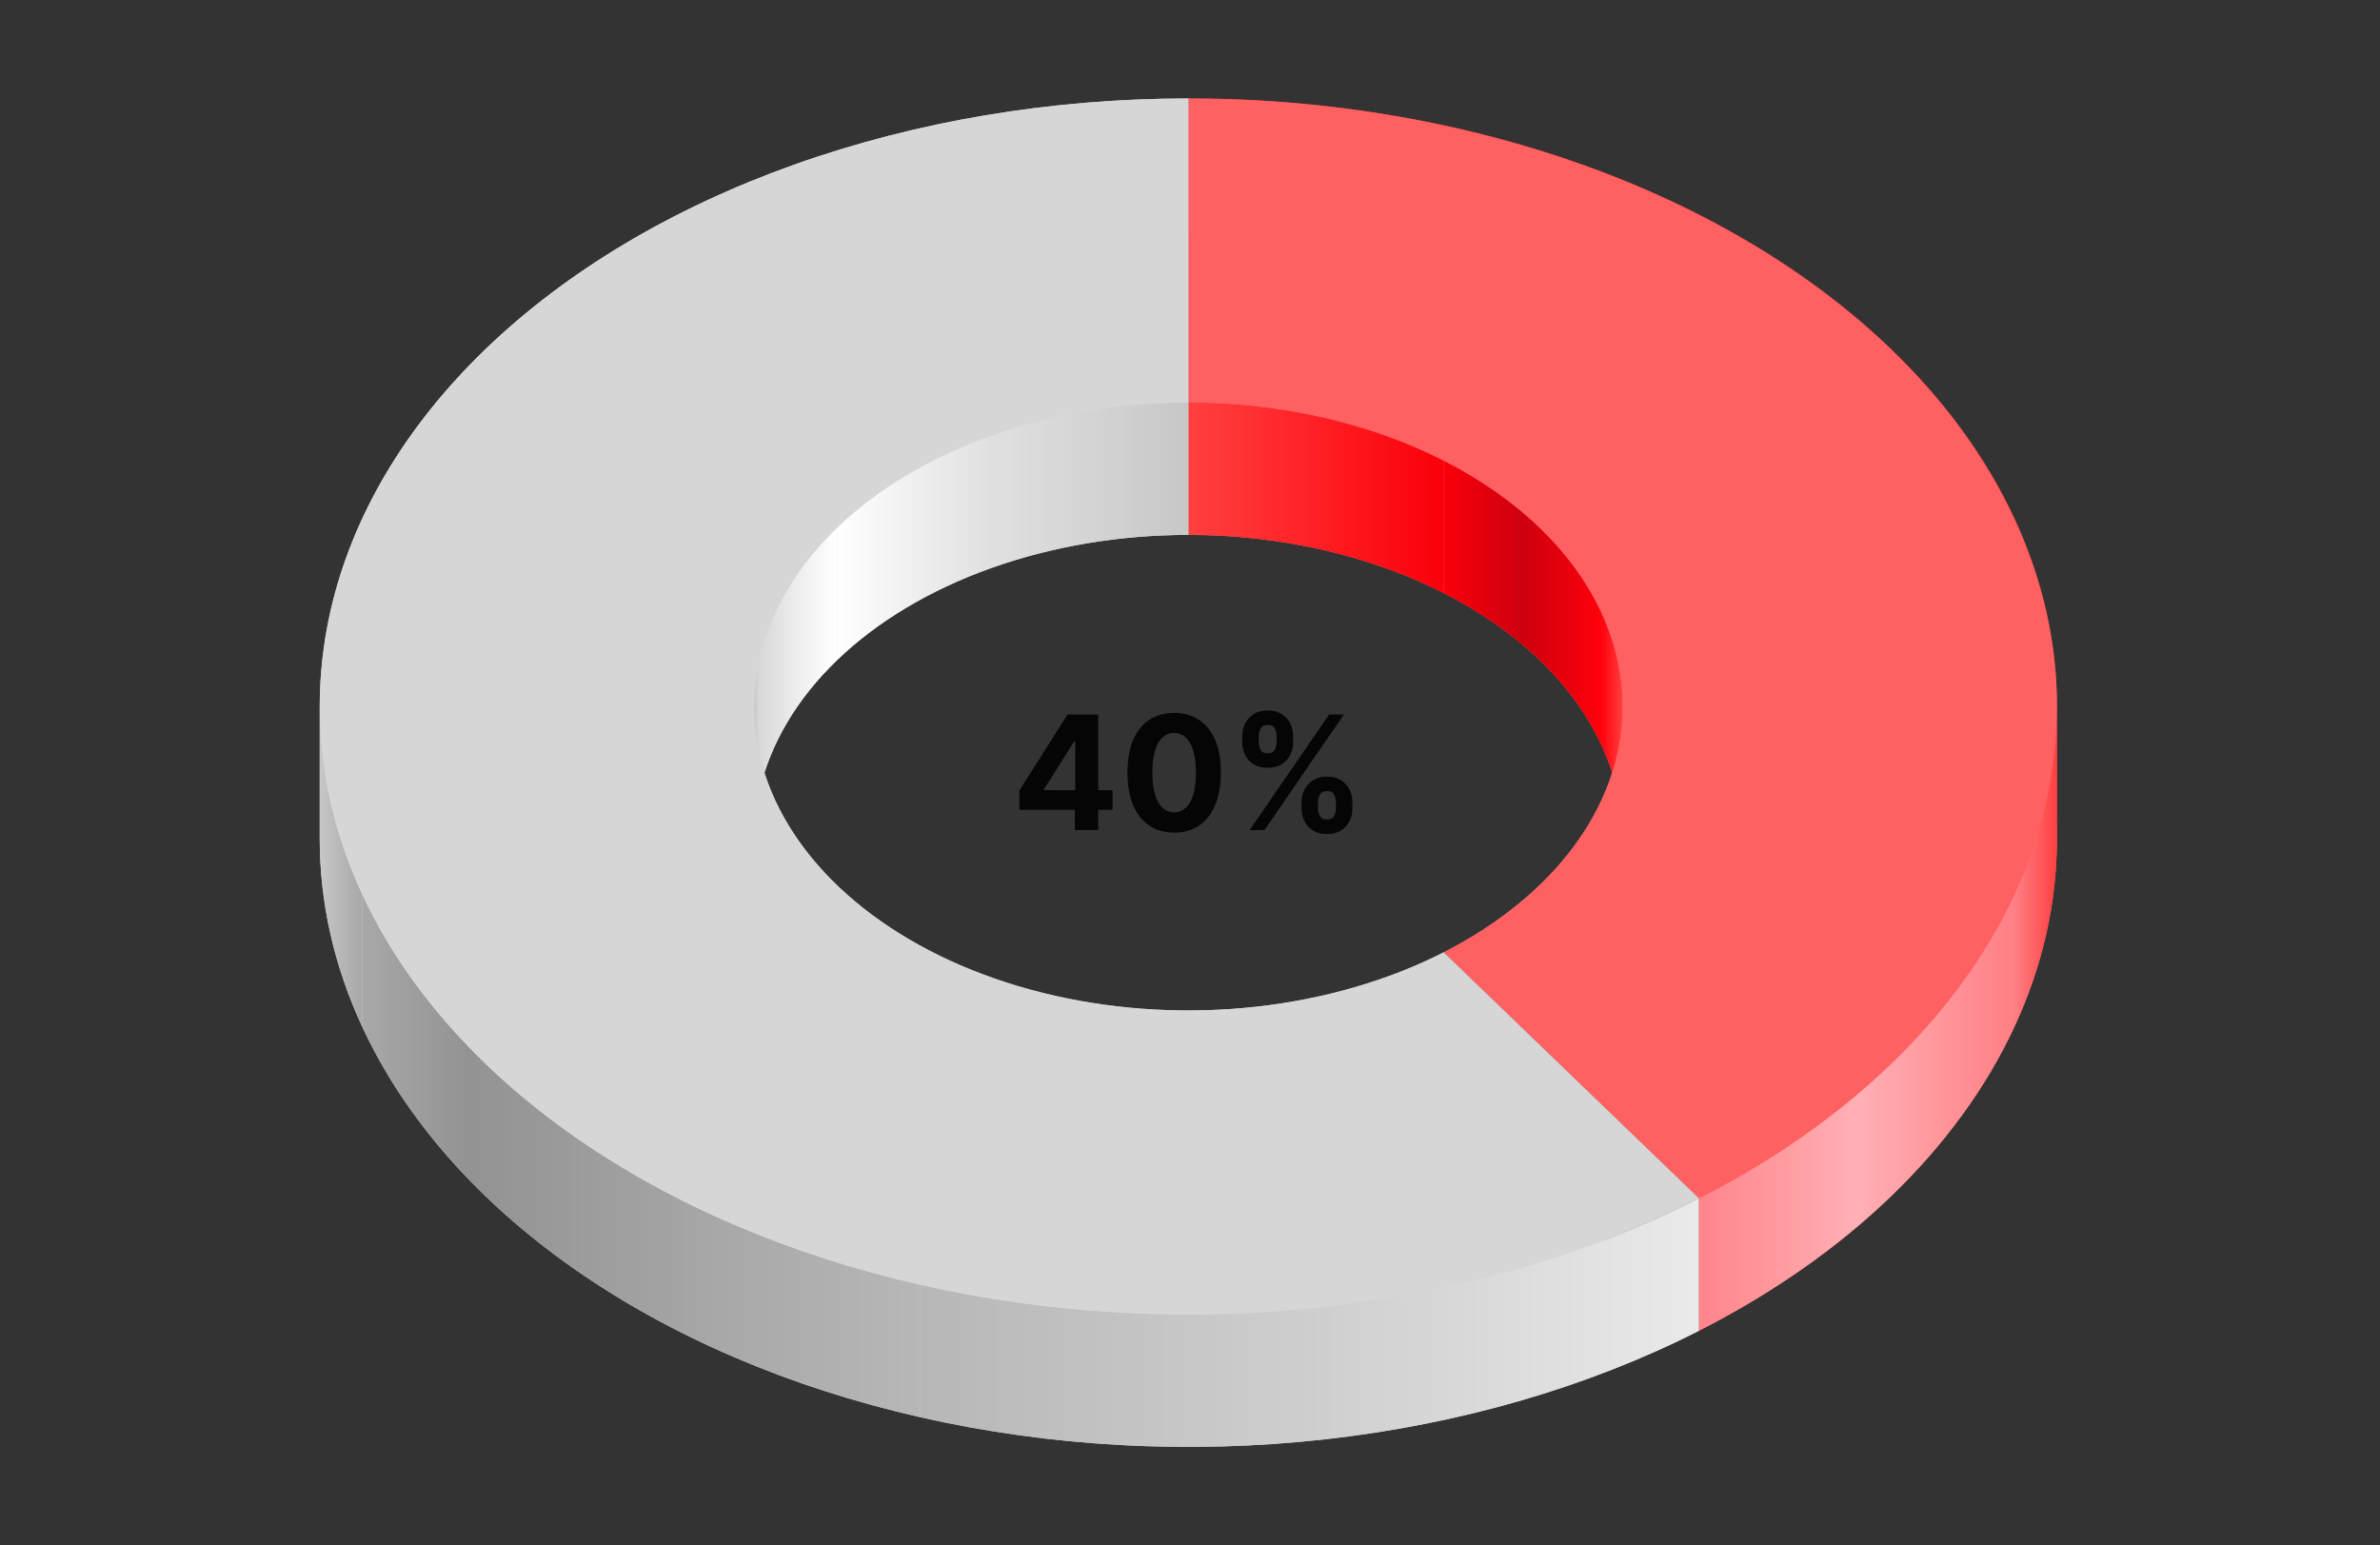 <svg xmlns="http://www.w3.org/2000/svg" width="308" height="200" viewBox="0 0 308 200" fill="none"><rect x="0" y="0" width="308" height="200" fill="#333333" stroke="none"/><path d="M153.786 49.557C153.786 39.721 153.786 29.886 153.786 29.886C177.524 29.886 200.653 35.146 219.857 44.913C239.062 54.681 253.357 68.453 260.692 84.256C264.358 92.153 266.192 100.355 266.194 108.557C266.196 116.769 264.362 124.98 260.692 132.887C253.357 148.69 239.062 162.462 219.857 172.23L186.822 140.4C196.424 135.517 203.571 128.631 207.239 120.729C209.072 116.78 209.989 112.68 209.99 108.579C209.991 104.473 209.074 100.367 207.239 96.414C203.571 88.512 196.424 81.626 186.822 76.742C177.219 71.859 165.655 69.229 153.786 69.229C153.786 69.229 153.786 59.393 153.786 49.557Z" fill="#FF6061"></path><path d="M219.858 27.771C200.653 18.003 177.524 12.743 153.786 12.743V29.886C177.524 29.886 200.653 35.146 219.858 44.913V27.771Z" fill="url(#paint0_linear_91_6441)"></path><path d="M260.692 67.113C253.357 51.31 239.062 37.538 219.857 27.77V44.913C239.062 54.681 253.357 68.453 260.692 84.256V67.113Z" fill="url(#paint1_linear_91_6441)"></path><path d="M153.786 52.086C165.655 52.086 177.219 54.716 186.822 59.6V76.743C177.219 71.859 165.655 69.229 153.786 69.229V52.086Z" fill="url(#paint2_linear_91_6441)"></path><path d="M186.822 59.6C196.424 64.483 203.571 71.369 207.239 79.271V96.414C203.571 88.512 196.424 81.626 186.822 76.743V59.6Z" fill="url(#paint3_linear_91_6441)"></path><path d="M266.194 91.415C266.192 83.213 264.358 75.011 260.692 67.114V84.256C264.358 92.154 266.192 100.355 266.194 108.557V91.415Z" fill="url(#paint4_linear_91_6441)"></path><path d="M207.239 79.271C209.074 83.224 209.991 87.33 209.99 91.436V108.564C209.989 104.463 209.072 100.362 207.239 96.414V79.271Z" fill="url(#paint5_linear_91_6441)"></path><path d="M209.99 91.436C209.989 95.537 209.072 99.638 207.239 103.586V120.729C209.072 116.781 209.989 112.68 209.99 108.579V91.436Z" fill="url(#paint6_linear_91_6441)"></path><path d="M260.692 115.744C264.358 107.847 266.192 99.645 266.194 91.443V108.557C266.196 116.769 264.362 124.98 260.692 132.887V115.744Z" fill="url(#paint7_linear_91_6441)"></path><path d="M207.239 103.586C203.571 111.488 196.424 118.374 186.822 123.258V140.4C196.424 135.517 203.571 128.631 207.239 120.729V103.586Z" fill="url(#paint8_linear_91_6441)"></path><path d="M219.857 155.087C239.062 145.319 253.357 131.547 260.692 115.744V132.887C253.357 148.69 239.062 162.462 219.857 172.229V155.087Z" fill="url(#paint9_linear_91_6441)"></path><path d="M186.822 123.258L219.857 155.087V172.23L186.822 140.401V123.258Z" fill="url(#paint10_linear_91_6441)"></path><path d="M153.786 12.743C177.524 12.743 200.653 18.003 219.857 27.771C239.062 37.538 253.357 51.31 260.692 67.113C268.028 82.917 268.028 99.94 260.692 115.744C253.357 131.547 239.062 145.32 219.857 155.087L186.822 123.258C196.424 118.374 203.571 111.488 207.239 103.586C210.907 95.684 210.907 87.173 207.239 79.271C203.571 71.369 196.424 64.483 186.822 59.6C177.219 54.716 165.655 52.086 153.786 52.086L153.786 12.743Z" fill="#FF6061"></path><path d="M219.857 172.23C205.506 179.528 188.891 184.346 171.37 186.288C153.849 188.231 135.921 187.243 119.05 183.406C102.179 179.569 86.844 172.991 74.301 164.211C61.758 155.43 52.361 144.696 46.879 132.887C43.225 125.014 41.38 116.812 41.377 108.585C41.376 104.471 41.836 100.351 42.761 96.262C45.536 83.998 52.419 72.367 62.846 62.321C73.272 52.275 86.948 44.099 102.753 38.462C118.559 32.825 136.046 29.886 153.786 29.886C153.786 29.886 153.786 39.721 153.786 49.557C153.786 59.393 153.786 69.229 153.786 69.229C144.916 69.229 136.172 70.698 128.269 73.517C120.367 76.335 113.529 80.423 108.316 85.446C103.102 90.469 99.661 96.285 98.273 102.417C97.812 104.456 97.582 106.512 97.582 108.564C97.58 112.682 98.503 116.788 100.332 120.729C103.073 126.634 107.772 132.001 114.043 136.391C120.315 140.781 127.982 144.07 136.418 145.989C144.853 147.907 153.817 148.401 162.578 147.43C171.338 146.459 179.646 144.05 186.822 140.4L219.857 172.23Z" fill="#D6D6D6"></path><path d="M153.786 12.743C136.046 12.743 118.559 15.682 102.753 21.319V38.462C118.559 32.825 136.046 29.886 153.786 29.886V12.743Z" fill="url(#paint11_linear_91_6441)"></path><path d="M102.753 21.319C86.948 26.956 73.272 35.132 62.846 45.178V62.321C73.272 52.275 86.948 44.099 102.753 38.462V21.319Z" fill="url(#paint12_linear_91_6441)"></path><path d="M128.269 56.374C136.172 53.555 144.916 52.086 153.786 52.086V69.229C144.916 69.229 136.172 70.698 128.269 73.517V56.374Z" fill="url(#paint13_linear_91_6441)"></path><path d="M62.846 45.178C52.419 55.224 45.536 66.855 42.761 79.12V96.263C45.536 83.998 52.419 72.367 62.846 62.321V45.178Z" fill="url(#paint14_linear_91_6441)"></path><path d="M108.315 68.303C113.529 63.28 120.367 59.193 128.269 56.374V73.517C120.367 76.335 113.529 80.423 108.315 85.446V68.303Z" fill="url(#paint15_linear_91_6441)"></path><path d="M98.273 85.274C99.661 79.142 103.102 73.326 108.316 68.303V85.446C103.102 90.469 99.661 96.285 98.273 102.417V85.274Z" fill="url(#paint16_linear_91_6441)"></path><path d="M42.761 79.12C41.836 83.208 41.376 87.329 41.377 91.443V108.557C41.379 104.453 41.838 100.342 42.761 96.263V79.12Z" fill="url(#paint17_linear_91_6441)"></path><path d="M97.582 91.421C97.582 89.369 97.812 87.314 98.273 85.274V102.417C97.812 104.457 97.582 106.512 97.582 108.564V91.421Z" fill="url(#paint18_linear_91_6441)"></path><path d="M97.582 91.436C97.582 91.431 97.582 91.426 97.582 91.421V91.436C97.583 95.549 98.505 99.65 100.332 103.586V120.729C98.503 116.788 97.581 112.682 97.582 108.564V91.436Z" fill="url(#paint19_linear_91_6441)"></path><path d="M97.582 91.421C97.582 91.426 97.582 91.431 97.582 91.436V91.421Z" fill="url(#paint20_linear_91_6441)"></path><path d="M41.377 91.443C41.38 99.669 43.225 107.871 46.879 115.744V132.887C43.225 125.014 41.38 116.812 41.377 108.585V91.443Z" fill="url(#paint21_linear_91_6441)"></path><path d="M114.043 119.248C107.772 114.858 103.073 109.491 100.332 103.586V120.729C103.073 126.634 107.772 132.001 114.043 136.391V119.248Z" fill="url(#paint22_linear_91_6441)"></path><path d="M136.418 128.846C127.982 126.927 120.315 123.639 114.043 119.248V136.391C120.315 140.781 127.982 144.07 136.418 145.989V128.846Z" fill="url(#paint23_linear_91_6441)"></path><path d="M186.822 123.258C179.646 126.907 171.338 129.316 162.578 130.287V147.43C171.338 146.459 179.646 144.05 186.822 140.401V123.258Z" fill="url(#paint24_linear_91_6441)"></path><path d="M162.578 130.287C153.817 131.258 144.853 130.765 136.418 128.846V145.989C144.853 147.907 153.817 148.401 162.578 147.43V130.287Z" fill="url(#paint25_linear_91_6441)"></path><path d="M46.879 115.744C52.361 127.553 61.758 138.287 74.301 147.068V164.21C61.758 155.43 52.361 144.696 46.879 132.887V115.744Z" fill="url(#paint26_linear_91_6441)"></path><path d="M219.857 155.087L186.822 123.258V140.401L219.857 172.23V155.087Z" fill="url(#paint27_linear_91_6441)"></path><path d="M74.301 147.068C86.844 155.848 102.179 162.426 119.05 166.263V183.406C102.179 179.569 86.844 172.991 74.301 164.21V147.068Z" fill="url(#paint28_linear_91_6441)"></path><path d="M171.37 169.146C188.891 167.203 205.506 162.385 219.858 155.087V172.23C205.506 179.528 188.891 184.346 171.37 186.288V169.146Z" fill="url(#paint29_linear_91_6441)"></path><path d="M119.05 166.263C135.921 170.1 153.849 171.088 171.37 169.146V186.288C153.849 188.231 135.921 187.243 119.05 183.406V166.263Z" fill="url(#paint30_linear_91_6441)"></path><path d="M219.857 155.087C205.506 162.385 188.891 167.203 171.37 169.146C153.849 171.088 135.921 170.1 119.05 166.263C102.179 162.426 86.844 155.848 74.301 147.068C61.758 138.287 52.361 127.554 46.879 115.744C41.397 103.934 39.986 91.384 42.761 79.12C45.536 66.855 52.419 55.224 62.846 45.178C73.272 35.132 86.948 26.956 102.753 21.319C118.559 15.682 136.046 12.743 153.786 12.743V52.086C144.916 52.086 136.172 53.555 128.27 56.374C120.367 59.193 113.529 63.281 108.316 68.303C103.102 73.326 99.661 79.142 98.273 85.274C96.886 91.406 97.591 97.681 100.332 103.586C103.073 109.491 107.772 114.858 114.043 119.248C120.315 123.638 127.982 126.927 136.418 128.846C144.853 130.765 153.817 131.258 162.578 130.287C171.338 129.316 179.646 126.907 186.822 123.258L219.857 155.087Z" fill="#D6D6D6"></path><path d="M131.915 104.799V102.308L138.161 92.467H140.308V95.915H139.037L135.1 102.147V102.264H143.976V104.799H131.915ZM139.096 107.428V104.039L139.154 102.936V92.467H142.12V107.428H139.096ZM151.949 107.757C150.693 107.752 149.612 107.443 148.706 106.829C147.805 106.216 147.111 105.327 146.624 104.163C146.142 102.999 145.903 101.599 145.908 99.963C145.908 98.331 146.149 96.941 146.631 95.791C147.118 94.642 147.812 93.768 148.713 93.169C149.619 92.565 150.698 92.263 151.949 92.263C153.201 92.263 154.277 92.565 155.178 93.169C156.084 93.773 156.78 94.649 157.267 95.799C157.754 96.943 157.995 98.331 157.991 99.963C157.991 101.604 157.747 103.006 157.26 104.17C156.778 105.334 156.086 106.223 155.185 106.837C154.284 107.45 153.206 107.757 151.949 107.757ZM151.949 105.135C152.806 105.135 153.491 104.704 154.002 103.842C154.513 102.98 154.767 101.687 154.762 99.963C154.762 98.828 154.645 97.883 154.411 97.128C154.182 96.373 153.856 95.806 153.432 95.426C153.013 95.046 152.519 94.856 151.949 94.856C151.097 94.856 150.415 95.282 149.904 96.135C149.392 96.987 149.134 98.263 149.129 99.963C149.129 101.112 149.244 102.071 149.473 102.841C149.706 103.605 150.035 104.18 150.459 104.565C150.883 104.945 151.379 105.135 151.949 105.135ZM168.435 104.623V103.834C168.435 103.235 168.562 102.685 168.815 102.183C169.073 101.677 169.446 101.273 169.933 100.971C170.425 100.664 171.024 100.51 171.73 100.51C172.446 100.51 173.047 100.661 173.534 100.963C174.026 101.265 174.396 101.67 174.645 102.176C174.898 102.678 175.024 103.23 175.024 103.834V104.623C175.024 105.222 174.898 105.775 174.645 106.282C174.391 106.783 174.019 107.185 173.527 107.487C173.035 107.794 172.436 107.947 171.73 107.947C171.014 107.947 170.412 107.794 169.925 107.487C169.438 107.185 169.068 106.783 168.815 106.282C168.562 105.775 168.435 105.222 168.435 104.623ZM170.561 103.834V104.623C170.561 104.969 170.644 105.295 170.809 105.602C170.98 105.909 171.287 106.062 171.73 106.062C172.173 106.062 172.475 105.911 172.636 105.609C172.801 105.308 172.884 104.979 172.884 104.623V103.834C172.884 103.479 172.806 103.148 172.65 102.841C172.494 102.534 172.188 102.381 171.73 102.381C171.291 102.381 170.987 102.534 170.817 102.841C170.646 103.148 170.561 103.479 170.561 103.834ZM160.757 96.062V95.273C160.757 94.669 160.886 94.116 161.145 93.614C161.403 93.108 161.775 92.704 162.262 92.402C162.754 92.1 163.348 91.949 164.045 91.949C164.766 91.949 165.369 92.1 165.856 92.402C166.343 92.704 166.714 93.108 166.967 93.614C167.22 94.116 167.347 94.669 167.347 95.273V96.062C167.347 96.665 167.218 97.218 166.96 97.72C166.706 98.222 166.334 98.623 165.842 98.925C165.355 99.222 164.756 99.371 164.045 99.371C163.334 99.371 162.732 99.22 162.24 98.918C161.753 98.611 161.383 98.209 161.13 97.713C160.882 97.211 160.757 96.661 160.757 96.062ZM162.898 95.273V96.062C162.898 96.417 162.981 96.746 163.146 97.048C163.317 97.35 163.616 97.501 164.045 97.501C164.493 97.501 164.797 97.35 164.958 97.048C165.123 96.746 165.206 96.417 165.206 96.062V95.273C165.206 94.917 165.128 94.586 164.972 94.279C164.817 93.972 164.507 93.819 164.045 93.819C163.611 93.819 163.312 93.975 163.146 94.286C162.981 94.598 162.898 94.927 162.898 95.273ZM161.722 107.428L172.007 92.467H173.921L163.636 107.428H161.722Z" fill="black" fill-opacity="0.9"></path><defs><linearGradient id="paint0_linear_91_6441" x1="219.858" y1="28.828" x2="153.786" y2="28.828" gradientUnits="userSpaceOnUse"><stop stop-color="#FA000B"></stop><stop offset="0.5" stop-color="#FF1F24"></stop><stop offset="1" stop-color="#FF3F3F"></stop></linearGradient><linearGradient id="paint1_linear_91_6441" x1="260.692" y1="56.013" x2="219.857" y2="56.013" gradientUnits="userSpaceOnUse"><stop stop-color="#FF000B"></stop><stop offset="0.5" stop-color="#CE000F"></stop><stop offset="1" stop-color="#FA000B"></stop></linearGradient><linearGradient id="paint2_linear_91_6441" x1="186.822" y1="64.414" x2="153.786" y2="64.414" gradientUnits="userSpaceOnUse"><stop stop-color="#FA000B"></stop><stop offset="0.5" stop-color="#FF1F24"></stop><stop offset="1" stop-color="#FF3F3F"></stop></linearGradient><linearGradient id="paint3_linear_91_6441" x1="207.239" y1="78.007" x2="186.822" y2="78.007" gradientUnits="userSpaceOnUse"><stop stop-color="#FF000B"></stop><stop offset="0.5" stop-color="#CE000F"></stop><stop offset="1" stop-color="#FA000B"></stop></linearGradient><linearGradient id="paint4_linear_91_6441" x1="266.194" y1="87.835" x2="260.692" y2="87.835" gradientUnits="userSpaceOnUse"><stop stop-color="#FF3F3F"></stop><stop offset="0.5" stop-color="#FF1F24"></stop><stop offset="1" stop-color="#FF000B"></stop></linearGradient><linearGradient id="paint5_linear_91_6441" x1="209.99" y1="93.925" x2="207.239" y2="93.925" gradientUnits="userSpaceOnUse"><stop stop-color="#FF4040"></stop><stop offset="0.5" stop-color="#FF1F24"></stop><stop offset="1" stop-color="#FF000B"></stop></linearGradient><linearGradient id="paint6_linear_91_6441" x1="209.99" y1="106.082" x2="207.239" y2="106.082" gradientUnits="userSpaceOnUse"><stop stop-color="#FF4040"></stop><stop offset="0.5" stop-color="#FF6063"></stop><stop offset="1" stop-color="#FF7F84"></stop></linearGradient><linearGradient id="paint7_linear_91_6441" x1="266.194" y1="112.15" x2="260.692" y2="112.15" gradientUnits="userSpaceOnUse"><stop stop-color="#FF3F3F"></stop><stop offset="0.5" stop-color="#FF6063"></stop><stop offset="1" stop-color="#FF7F84"></stop></linearGradient><linearGradient id="paint8_linear_91_6441" x1="207.239" y1="121.993" x2="186.822" y2="121.993" gradientUnits="userSpaceOnUse"><stop stop-color="#FF7F84"></stop><stop offset="0.5" stop-color="#FFB0B5"></stop><stop offset="1" stop-color="#FF848A"></stop></linearGradient><linearGradient id="paint9_linear_91_6441" x1="260.692" y1="143.987" x2="219.857" y2="143.987" gradientUnits="userSpaceOnUse"><stop stop-color="#FF7F84"></stop><stop offset="0.5" stop-color="#FFB0B5"></stop><stop offset="1" stop-color="#FF848A"></stop></linearGradient><linearGradient id="paint10_linear_91_6441" x1="219.857" y1="147.744" x2="186.822" y2="147.744" gradientUnits="userSpaceOnUse"><stop stop-color="#CE000F"></stop><stop offset="1" stop-color="#CE000F"></stop></linearGradient><linearGradient id="paint11_linear_91_6441" x1="153.786" y1="25.602" x2="102.753" y2="25.602" gradientUnits="userSpaceOnUse"><stop stop-color="#C7C7C7"></stop><stop offset="0.5" stop-color="#D4D4D4"></stop><stop offset="1" stop-color="#E0E0E0"></stop></linearGradient><linearGradient id="paint12_linear_91_6441" x1="102.753" y1="41.82" x2="62.846" y2="41.82" gradientUnits="userSpaceOnUse"><stop stop-color="#E0E0E0"></stop><stop offset="0.5" stop-color="#EFEFEF"></stop><stop offset="1" stop-color="white"></stop></linearGradient><linearGradient id="paint13_linear_91_6441" x1="153.786" y1="62.801" x2="128.269" y2="62.801" gradientUnits="userSpaceOnUse"><stop stop-color="#C7C7C7"></stop><stop offset="0.5" stop-color="#D4D4D4"></stop><stop offset="1" stop-color="#E0E0E0"></stop></linearGradient><linearGradient id="paint14_linear_91_6441" x1="62.846" y1="70.721" x2="42.761" y2="70.721" gradientUnits="userSpaceOnUse"><stop stop-color="white"></stop><stop offset="0.5" stop-color="#EEEEEE"></stop><stop offset="1" stop-color="#D8D8D8"></stop></linearGradient><linearGradient id="paint15_linear_91_6441" x1="128.269" y1="70.91" x2="108.315" y2="70.91" gradientUnits="userSpaceOnUse"><stop stop-color="#E0E0E0"></stop><stop offset="0.5" stop-color="#EFEFEF"></stop><stop offset="1" stop-color="white"></stop></linearGradient><linearGradient id="paint16_linear_91_6441" x1="108.316" y1="85.36" x2="98.273" y2="85.36" gradientUnits="userSpaceOnUse"><stop stop-color="white"></stop><stop offset="0.5" stop-color="#EEEEEE"></stop><stop offset="1" stop-color="#D8D8D8"></stop></linearGradient><linearGradient id="paint17_linear_91_6441" x1="42.761" y1="93.853" x2="41.377" y2="93.853" gradientUnits="userSpaceOnUse"><stop stop-color="#D8D8D8"></stop><stop offset="0.5" stop-color="#D0D0D0"></stop><stop offset="1" stop-color="#C7C7C7"></stop></linearGradient><linearGradient id="paint18_linear_91_6441" x1="98.273" y1="96.919" x2="97.582" y2="96.919" gradientUnits="userSpaceOnUse"><stop stop-color="#D8D8D8"></stop><stop offset="0.5" stop-color="#D0D0D0"></stop><stop offset="1" stop-color="#C7C7C7"></stop></linearGradient><linearGradient id="paint19_linear_91_6441" x1="100.332" y1="106.075" x2="97.582" y2="106.075" gradientUnits="userSpaceOnUse"><stop stop-color="#A8A8A8"></stop><stop offset="0.5" stop-color="#B7B7B7"></stop><stop offset="1" stop-color="#C7C7C7"></stop></linearGradient><linearGradient id="paint20_linear_91_6441" x1="100.332" y1="106.075" x2="97.582" y2="106.075" gradientUnits="userSpaceOnUse"><stop stop-color="#A8A8A8"></stop><stop offset="0.5" stop-color="#B7B7B7"></stop><stop offset="1" stop-color="#C7C7C7"></stop></linearGradient><linearGradient id="paint21_linear_91_6441" x1="46.879" y1="112.165" x2="41.377" y2="112.165" gradientUnits="userSpaceOnUse"><stop stop-color="#A8A8A8"></stop><stop offset="0.5" stop-color="#B7B7B7"></stop><stop offset="1" stop-color="#C7C7C7"></stop></linearGradient><linearGradient id="paint22_linear_91_6441" x1="114.043" y1="119.989" x2="100.332" y2="119.989" gradientUnits="userSpaceOnUse"><stop stop-color="#9B9B9B"></stop><stop offset="0.5" stop-color="#939393"></stop><stop offset="1" stop-color="#A8A8A8"></stop></linearGradient><linearGradient id="paint23_linear_91_6441" x1="136.418" y1="132.619" x2="114.043" y2="132.619" gradientUnits="userSpaceOnUse"><stop stop-color="#B7B7B7"></stop><stop offset="0.5" stop-color="#AAAAAA"></stop><stop offset="1" stop-color="#9B9B9B"></stop></linearGradient><linearGradient id="paint24_linear_91_6441" x1="186.822" y1="135.344" x2="162.578" y2="135.344" gradientUnits="userSpaceOnUse"><stop stop-color="#EAEAEA"></stop><stop offset="0.5" stop-color="#DCDCDC"></stop><stop offset="1" stop-color="#CFCFCF"></stop></linearGradient><linearGradient id="paint25_linear_91_6441" x1="162.578" y1="138.38" x2="136.418" y2="138.38" gradientUnits="userSpaceOnUse"><stop stop-color="#CFCFCF"></stop><stop offset="0.5" stop-color="#C3C3C3"></stop><stop offset="1" stop-color="#B7B7B7"></stop></linearGradient><linearGradient id="paint26_linear_91_6441" x1="74.301" y1="139.977" x2="46.879" y2="139.977" gradientUnits="userSpaceOnUse"><stop stop-color="#9B9B9B"></stop><stop offset="0.5" stop-color="#939393"></stop><stop offset="1" stop-color="#A8A8A8"></stop></linearGradient><linearGradient id="paint27_linear_91_6441" x1="219.857" y1="147.744" x2="186.822" y2="147.744" gradientUnits="userSpaceOnUse"><stop stop-color="#8F8F8F"></stop><stop offset="1" stop-color="#8F8F8F"></stop></linearGradient><linearGradient id="paint28_linear_91_6441" x1="119.05" y1="165.237" x2="74.301" y2="165.237" gradientUnits="userSpaceOnUse"><stop stop-color="#B7B7B7"></stop><stop offset="0.5" stop-color="#AAAAAA"></stop><stop offset="1" stop-color="#9B9B9B"></stop></linearGradient><linearGradient id="paint29_linear_91_6441" x1="219.858" y1="170.688" x2="171.37" y2="170.688" gradientUnits="userSpaceOnUse"><stop stop-color="#EAEAEA"></stop><stop offset="0.5" stop-color="#DCDCDC"></stop><stop offset="1" stop-color="#CFCFCF"></stop></linearGradient><linearGradient id="paint30_linear_91_6441" x1="171.37" y1="176.76" x2="119.05" y2="176.76" gradientUnits="userSpaceOnUse"><stop stop-color="#CFCFCF"></stop><stop offset="0.5" stop-color="#C3C3C3"></stop><stop offset="1" stop-color="#B7B7B7"></stop></linearGradient></defs></svg>